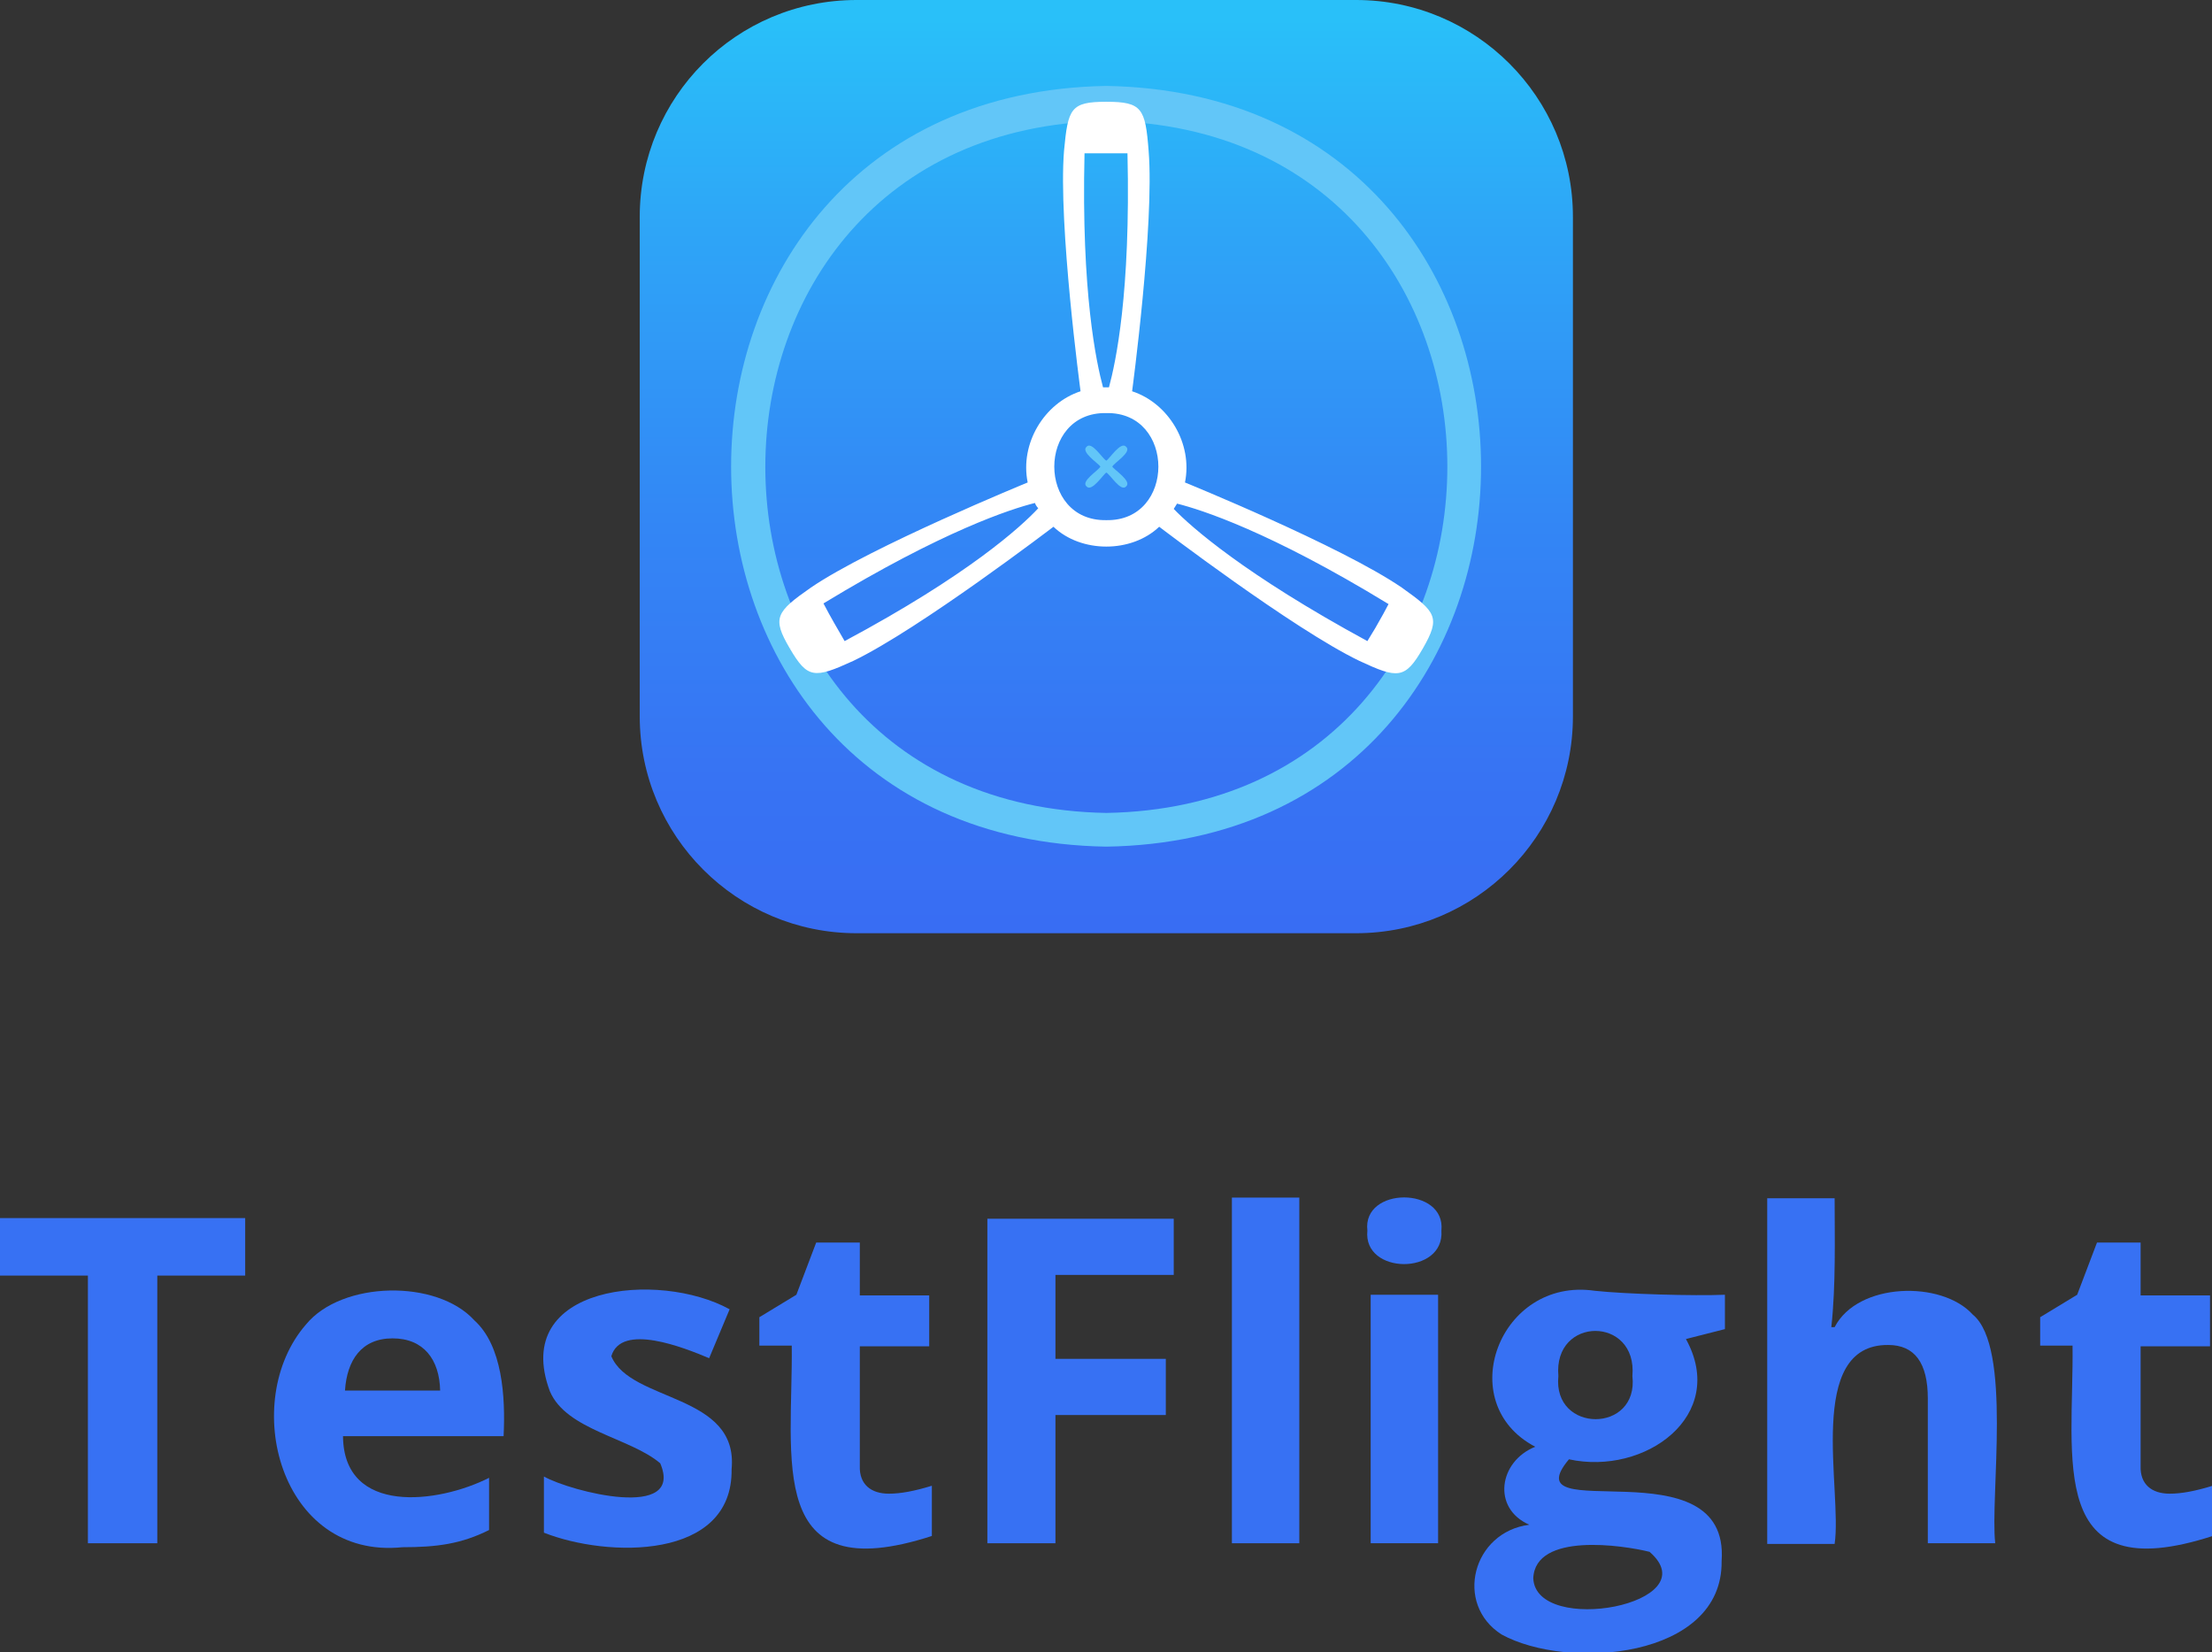 <?xml version="1.0" encoding="utf-8"?>
<!-- Generator: Adobe Illustrator 26.4.1, SVG Export Plug-In . SVG Version: 6.00 Build 0)  -->
<svg version="1.1" id="Layer_1" xmlns="http://www.w3.org/2000/svg" xmlns:xlink="http://www.w3.org/1999/xlink" x="0px" y="0px"
	 viewBox="0 0 334.7 250" style="enable-background:new 0 0 334.7 250;" xml:space="preserve">
<rect x="0" y="0" width="334.7" height="250" fill="#333333" stroke="none"/>
<style type="text/css">
	.st0{fill:url(#SVGID_1_);}
	.st1{fill:#62C6F8;}
	.st2{fill:#FFFFFF;}
	.st3{fill:#3771F3;}
</style>
<g>
	<linearGradient id="SVGID_1_" gradientUnits="userSpaceOnUse" x1="167.365" y1="2.828" x2="167.365" y2="144.039">
		<stop  offset="0" style="stop-color:#29C0F9"/>
		<stop  offset="0.228" style="stop-color:#2EA5F7"/>
		<stop  offset="0.545" style="stop-color:#3386F5"/>
		<stop  offset="0.814" style="stop-color:#3773F3"/>
		<stop  offset="1" style="stop-color:#386CF3"/>
	</linearGradient>
	<path class="st0" d="M205.2,141.2h-75.6c-18.1,0-32.8-14.7-32.8-32.8V32.8C96.8,14.7,111.4,0,129.6,0h75.6
		C223.3,0,238,14.7,238,32.8v75.6C238,126.5,223.3,141.2,205.2,141.2z"/>
	<path class="st1" d="M167.4,13c-75.7,1.3-75.7,113.9,0,115.1C243,126.9,243,14.3,167.4,13z M167.4,123
		c-68.8-1.2-68.8-103.5,0-104.7C236.2,19.4,236.2,121.8,167.4,123z"/>
	<path class="st2" d="M212.1,88.9c-9.2-6.3-32.8-15.9-32.8-15.9c1.2-5.9-2.5-12-8-13.8c0,0,3.4-25.3,2.5-36.4
		c-0.5-6.4-1-7.4-6.4-7.4c0,0.4,0,0.4,0,0c-5.4,0-5.8,1-6.4,7.4c-0.9,11.1,2.5,36.4,2.5,36.4c-5.5,1.8-9.2,7.9-8,13.8
		c0,0-23.7,9.7-32.8,15.9c-5.3,3.7-5.9,4.6-3.2,9.2c0.1,0,0.1-0.1,0.2-0.1c0,0-0.1,0.1-0.2,0.1c2.7,4.6,3.7,4.6,9.6,1.9
		c10-4.8,30.3-20.3,30.3-20.3c4.2,4,11.8,4,16,0c0,0,20.3,15.5,30.3,20.3c5.8,2.7,6.9,2.8,9.6-1.9c-0.1,0-0.1-0.1-0.2-0.1
		c0,0,0.1,0.1,0.2,0.1C218,93.4,217.3,92.6,212.1,88.9z M164.1,23.2c2.6,0,4.1,0,6.5,0c0.5,21.2-1.8,31.7-2.8,35.4
		c-0.3,0-0.6,0-0.9,0C165.9,54.9,163.6,44.3,164.1,23.2z M127.8,97c-1.2-2.1-2-3.4-3.2-5.7c18.1-11,28.4-14.3,32-15.2
		c0.1,0.3,0.3,0.6,0.5,0.8C154.5,79.7,146.5,87,127.8,97z M167.4,78.7c-10.5,0.2-10.5-16.4,0-16.2C177.9,62.3,177.9,78.9,167.4,78.7
		z M209.3,92.9c-1.1,2-1.3,2.3-2.4,4.1c-18.6-10.1-26.7-17.3-29.3-20c0.2-0.3,0.3-0.5,0.5-0.8c3.6,0.9,14,4.2,32,15.2
		C209.8,92,209.5,92.5,209.3,92.9z"/>
	<path class="st1" d="M168.3,70.6c0.3-0.6,3-2.2,2.1-3c-0.8-0.9-2.5,1.8-3,2.1c-0.6-0.3-2.2-3-3-2.1c-0.9,0.8,1.8,2.5,2.1,3
		c-0.3,0.6-3,2.2-2.1,3c0.8,0.9,2.5-1.8,3-2.1c0.6,0.3,2.2,3,3,2.1C171.3,72.8,168.6,71.1,168.3,70.6z"/>
</g>
<g>
	<g>
		<path class="st3" d="M23.8,233.5H13.3V193H0v-8.7h37.1v8.7H23.8V233.5z"/>
		<path class="st3" d="M60.9,234.1C42.3,236,36.2,212,46.3,200.4c5.4-6.6,19.8-6.9,25.5-0.6c4.2,3.8,4.7,11.5,4.4,17.5H51.9
			c0.1,12,14.4,10.2,22.1,6.3v7.9C69.8,233.6,66.1,234.1,60.9,234.1z M59.4,202.5c-4.7,0-6.9,3.3-7.2,7.9h14.4
			C66.5,205.7,64.1,202.5,59.4,202.5z"/>
		<path class="st3" d="M110.7,222.3c0.2,13.8-18.8,13.4-28.4,9.6v-8.5c4.1,2.3,21.3,6.7,17.6-2c-4.6-3.9-14.2-5-16.7-10.9
			c-6-16.1,16.5-18.3,27.2-12.4l-3.1,7.4c-3.8-1.6-13.3-5.4-14.8-0.3C95.4,212.2,111.8,210.8,110.7,222.3z"/>
		<path class="st3" d="M134.5,226c1.8,0,3.9-0.4,6.5-1.2v7.6c-25.3,8.2-21-11.7-21.2-28.8h-4.9v-4.3l5.6-3.4l3-7.9h6.6v8h10.5v7.7
			h-10.5v18.1C130,224.6,131.8,226,134.5,226z"/>
		<path class="st3" d="M159.6,233.5h-10.2v-49.1h28.2v8.5h-17.9v12.7h16.7v8.5h-16.7V233.5z"/>
		<path class="st3" d="M196.6,233.5h-10.2v-52.3h10.2V233.5z"/>
		<path class="st3" d="M206.9,186.2c-0.8-6.7,11.9-6.7,11.2,0C218.6,193,206.2,192.9,206.9,186.2z M217.6,233.5h-10.2v-37.6h10.2
			V233.5z"/>
		<path class="st3" d="M261,195.9v5.2l-5.9,1.5c6.4,11.6-6.2,20.7-17.7,18.2c-8.9,10.6,24.4-2.6,23.1,15.4
			c0.2,14.8-23.3,16.6-33.3,11.1c-7.2-4.6-4.4-15.5,4.2-16.6c-5.7-2.5-4.6-9.6,0.9-11.8c-12.6-6.6-5.4-25.7,9-23.6
			C245.9,195.8,256.4,196.1,261,195.9z M232,238.8c0.4,8.8,26.7,3.9,17.6-4C245.6,233.8,232.3,231.8,232,238.8z M235.8,208.2
			c-0.9,8.7,12.2,8.7,11.2,0C247.8,199.1,235,199.1,235.8,208.2z"/>
		<path class="st3" d="M301.9,233.5h-10.2v-21.9c0-5.4-2-8.1-6-8.1c-12.6-0.1-6.9,22.1-8.1,30.1h-10.2v-52.3h10.2
			c0,5.9,0.2,13.1-0.5,19.5h0.5c3.5-6.8,16.2-7.1,20.9-1.9C304.5,203.8,301.1,226.4,301.9,233.5z"/>
		<path class="st3" d="M328.3,226c1.8,0,3.9-0.4,6.5-1.2v7.6c-25.3,8.2-21-11.7-21.2-28.8h-4.9v-4.3l5.6-3.4l3-7.9h6.6v8h10.5v7.7
			h-10.5v18.1C323.8,224.6,325.6,226,328.3,226z"/>
	</g>
</g>
</svg>
